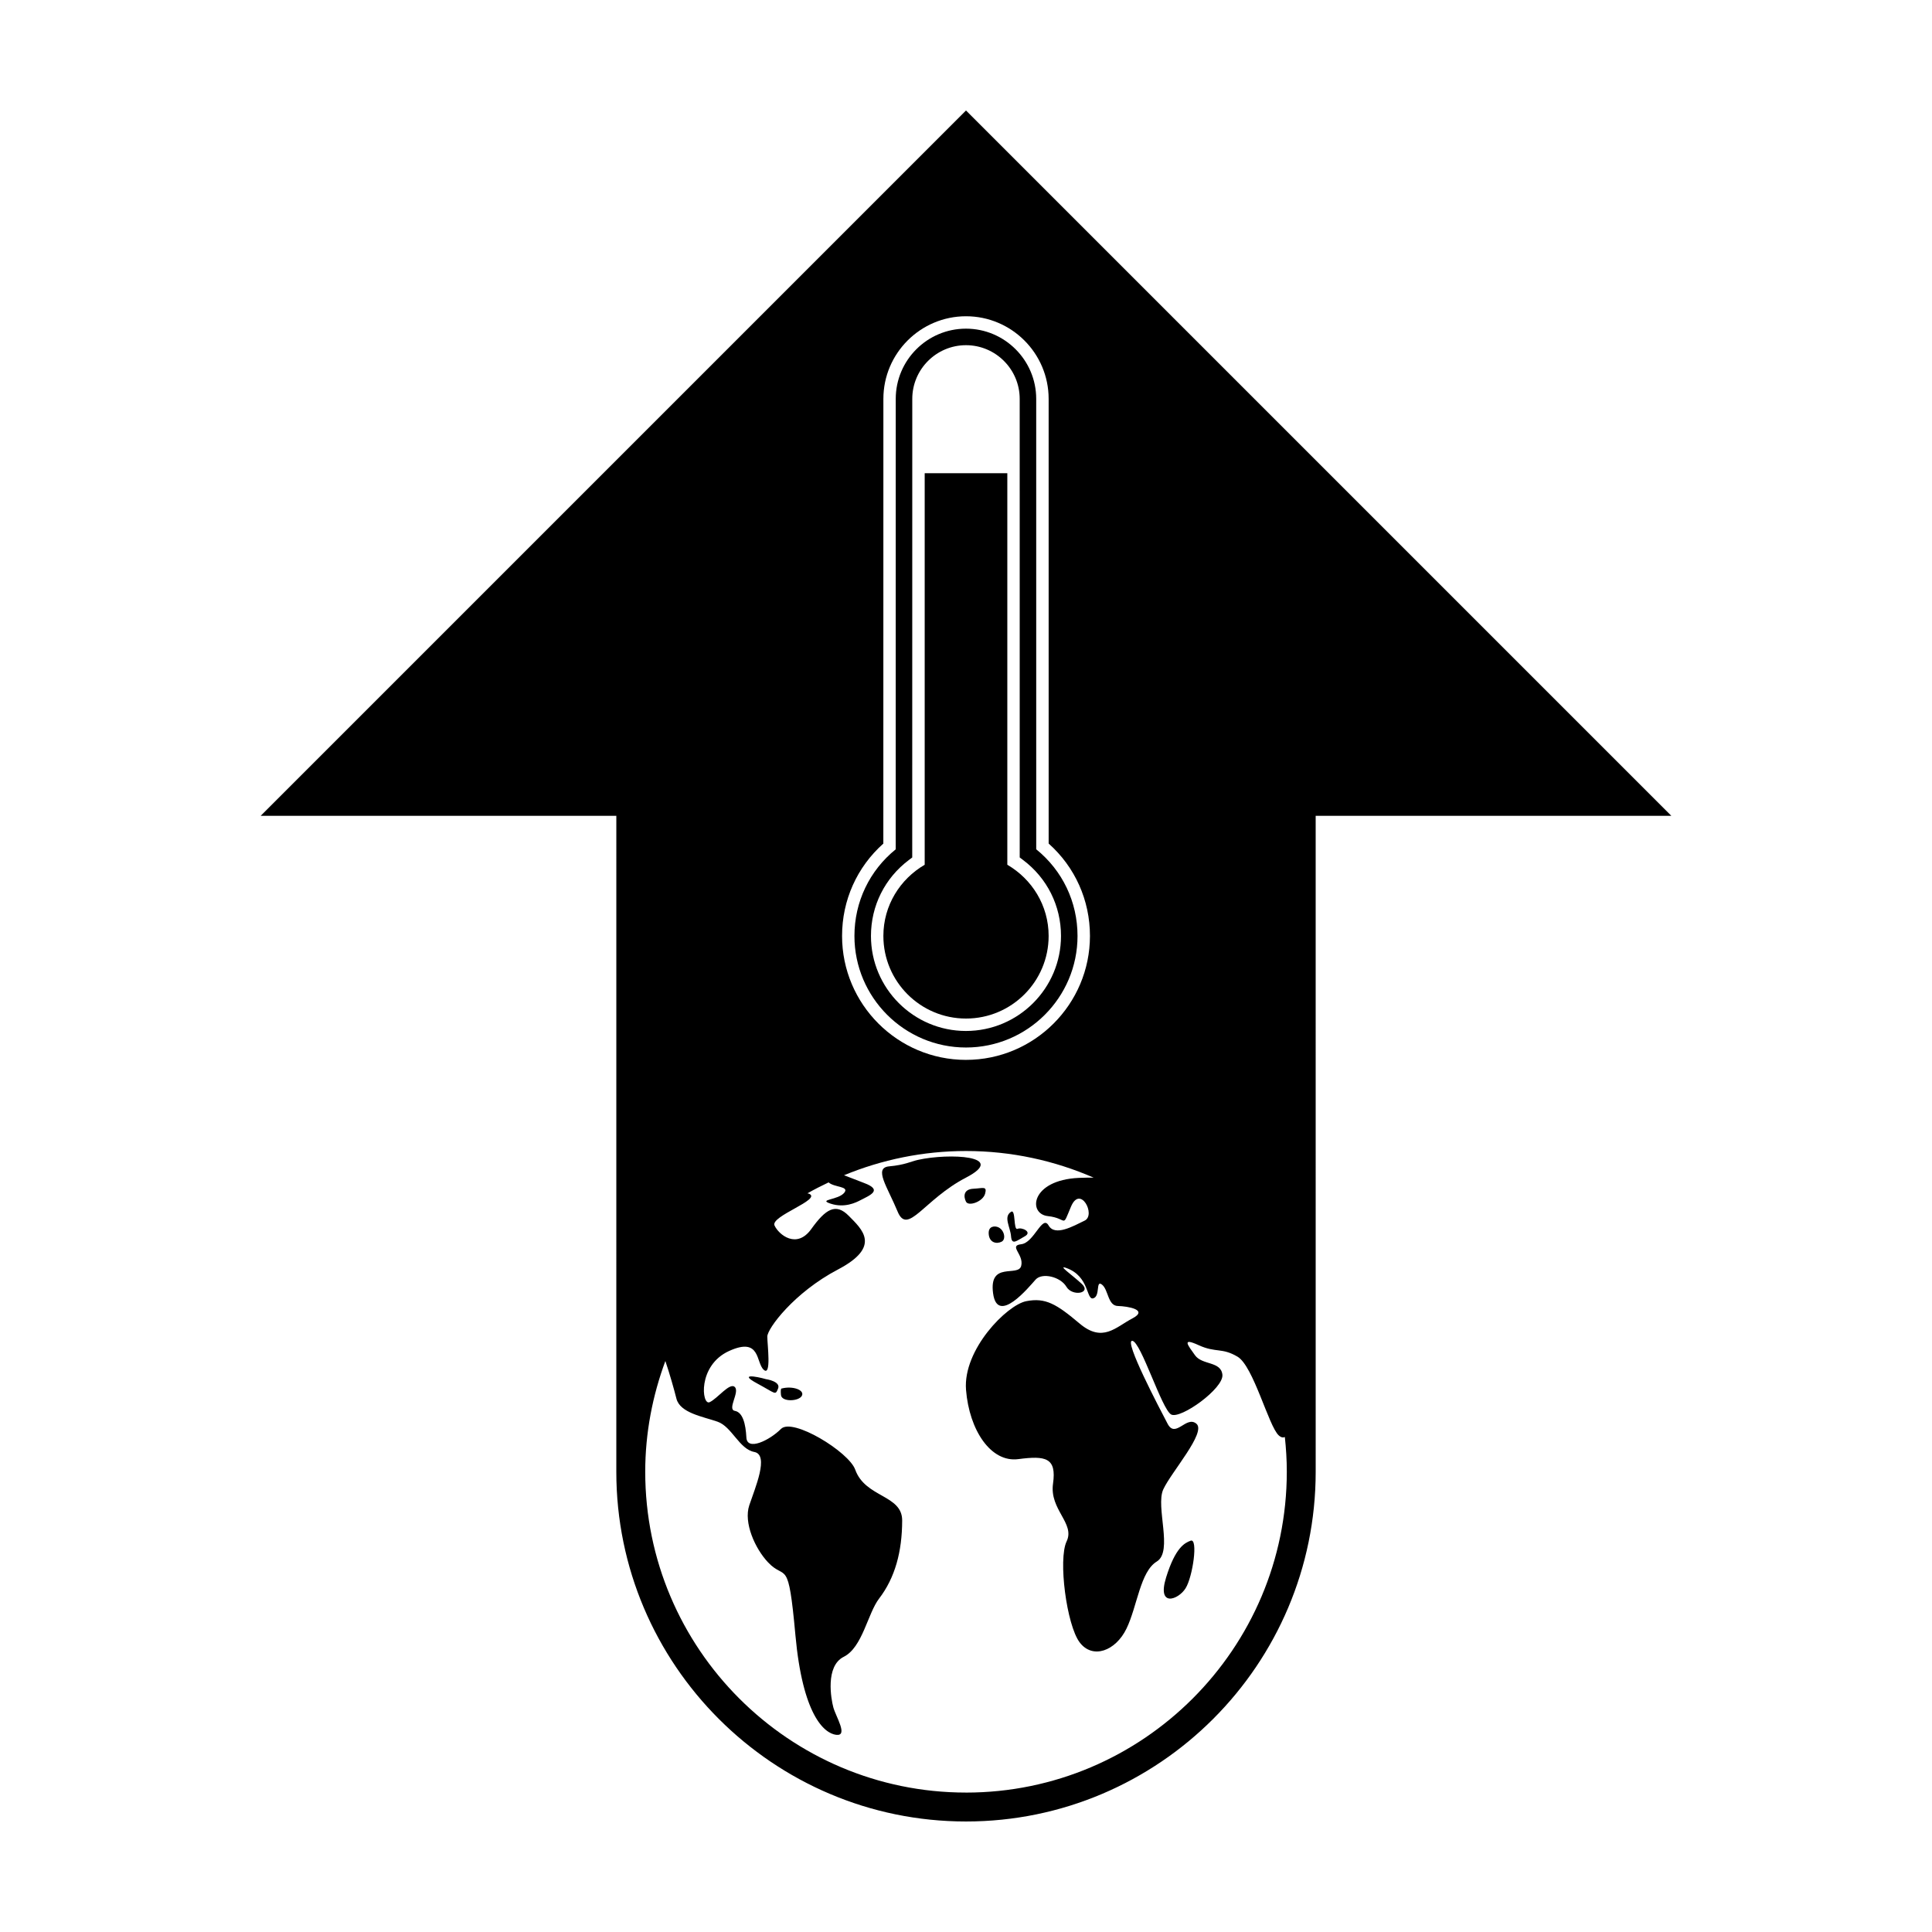 <?xml version="1.0" encoding="UTF-8"?>
<!-- Uploaded to: SVG Repo, www.svgrepo.com, Generator: SVG Repo Mixer Tools -->
<svg fill="#000000" width="800px" height="800px" version="1.1" viewBox="144 144 512 512" xmlns="http://www.w3.org/2000/svg">
 <g>
  <path d="m586.92 360.2-186.92-186.92-186.92 186.92h94.254l-0.004 173.84c-0.004 51.102 41.57 92.672 92.668 92.672s92.672-41.574 92.672-92.672l-0.004-173.84zm-186.92 258.85c-46.871 0-85.008-38.137-85.008-85.008 0-10.332 1.945-20.191 5.336-29.359 1.164 3.426 2.387 7.789 2.93 9.961 0.957 3.824 7.07 4.777 10.895 6.117 3.824 1.336 5.734 7.262 9.746 8.027 4.016 0.766 0.191 9.555-1.336 14.145-1.527 4.586 1.508 11.422 4.969 15.098 4.746 5.039 5.352-1.719 7.262 19.305 1.91 21.023 7.562 26.031 10.812 26.414s-0.109-4.816-0.773-7.312c-0.559-2.09-2.199-10.883 2.769-13.367 4.969-2.484 6.332-11.473 9.367-15.43 4.215-5.496 6.098-12.398 6.117-20.695 0.016-6.852-9.773-6.004-12.449-13.484-1.68-4.695-16.602-13.848-19.66-10.789s-8.984 5.926-9.176 2.293c-0.191-3.633-0.957-6.691-3.059-7.07-2.102-0.383 1.34-4.969 0-6.309-1.336-1.34-4.586 3.059-6.691 4.012-2.102 0.957-3.25-9.746 5.16-13.57 8.41-3.824 7.07 3.059 9.176 4.969 2.102 1.91 0.957-6.691 0.957-8.793s7.07-11.66 18.73-17.777c11.66-6.117 6.309-10.703 2.867-14.207s-6.117-1.848-9.957 3.504c-3.844 5.352-8.582 1.527-9.727-0.957-1.148-2.484 12.613-6.879 9.176-8.41-0.137-0.062-0.316-0.062-0.465-0.105 1.828-1.047 3.711-1.996 5.621-2.906 1.48 1.348 5.445 0.992 4.211 2.664-1.527 2.066-7.262 1.801-3.633 2.984 3.633 1.184 6.621-0.285 7.836-0.918 2.504-1.305 6.117-2.676 0.957-4.586-1.906-0.707-3.727-1.48-5.285-2.035 9.977-4.121 20.887-6.426 32.332-6.426 12.023 0 23.449 2.543 33.828 7.062-1.207-0.012-2.484-0.004-3.918 0.059-12.805 0.574-13.57 9.555-8.219 10.129 5.352 0.574 3.633 3.441 6.117-2.484s6.691 2.203 3.633 3.68c-3.059 1.48-7.875 4.242-9.555 1.289-1.684-2.957-3.824 4.586-7.262 4.969-3.441 0.383 0.766 2.676 0 5.734s-8.602-1.336-7.453 7.262c1.148 8.602 9.555-1.719 11.277-3.633 1.719-1.91 6.574-0.766 8.16 1.91 1.586 2.676 6.746 1.719 4.07-0.766-2.676-2.484-6.57-5.102-4.07-4.203 6.172 2.223 5.219 8.602 7.129 8.027 1.91-0.574 0.574-4.969 2.293-3.633 1.719 1.336 1.527 5.606 4.203 5.668 2.676 0.066 8.219 1.02 3.824 3.312-4.394 2.293-7.836 6.5-13.953 1.34s-9.031-6.93-14.145-5.926c-5.113 1.004-16.812 12.805-15.957 23.508 0.855 10.703 6.59 19.305 13.852 18.348 7.262-0.957 10.184-0.383 9.203 6.5-0.984 6.879 5.898 10.512 3.606 15.289s0 22.172 3.441 26.758c3.441 4.586 9.555 2.293 12.422-3.633s3.633-15.102 8.027-17.777c4.394-2.676-0.383-14.527 1.719-19.113 2.102-4.586 11.469-15.098 8.793-17.395-2.676-2.293-5.543 4.016-7.644 0-2.102-4.016-11.66-22.172-9.367-21.98 2.293 0.191 7.836 18.219 10.32 19.527 2.484 1.309 13.953-6.91 13.57-10.543-0.383-3.633-5.352-2.484-7.262-5.16-1.91-2.676-3.633-4.777 0.957-2.676 4.586 2.102 6.117 0.574 10.32 3.059s8.219 18.348 10.895 20.832c0.633 0.586 1.172 0.676 1.637 0.445 0.328 3.027 0.52 6.09 0.52 9.203-0.012 46.898-38.145 85.035-85.02 85.035zm0-194.17c-18.113 0-32.844-14.734-32.844-32.844 0-9.477 3.953-18.25 10.938-24.477l0.012-117.85c0-12.074 9.824-21.898 21.898-21.898s21.898 9.824 21.898 21.898l0.004 117.84c6.988 6.231 10.945 15.008 10.945 24.484-0.004 18.109-14.738 32.844-32.852 32.844z"/>
  <path d="m400 456.08c11.184-5.809-4.488-6.539-12.715-4.703-1.914 0.426-3.441 1.336-7.644 1.719-4.203 0.383-0.453 5.461 2.227 11.961 2.676 6.5 6.949-3.168 18.133-8.977z"/>
  <path d="m346.95 509.48c-2.676-0.766-7.262-1.527-2.293 1.148 4.969 2.676 4.777 3.25 5.543 1.34 0.766-1.914-3.25-2.488-3.25-2.488z"/>
  <path d="m459.53 552.3c-1.527 0.574-4.016 1.719-6.5 9.746-2.484 8.027 3.25 5.926 5.16 2.867 1.914-3.055 3.383-13.375 1.34-12.613z"/>
  <path d="m415.57 471.64c2.102-1.148-0.766-2.484-1.91-1.988-1.148 0.496-0.422-5.336-1.719-4.508-2.102 1.336-0.191 4.016 0 6.5 0.191 2.481 1.527 1.141 3.629-0.004z"/>
  <path d="m351.15 511.97s-0.367-0.191-0.184 1.719 4.777 1.719 5.543 0.191-2.484-2.676-5.359-1.91z"/>
  <path d="m409.46 473.05c1.336-0.695 0.574-3.699-1.527-3.992 0 0-2.109-0.398-1.91 1.996 0.188 2.301 2.098 2.691 3.438 1.996z"/>
  <path d="m400 462.46c0.672 1.336 4.488 0 5.062-2.117 0.574-2.117-0.574-1.434-3.059-1.32-2.731 0.121-2.676 2.102-2.004 3.438z"/>
  <path d="m418.61 369.07-0.004-119.36c0-10.262-8.348-18.613-18.613-18.613-10.262 0-18.613 8.352-18.613 18.613l-0.008 119.37c-6.965 5.644-10.938 13.949-10.938 22.961 0 16.297 13.262 29.559 29.559 29.559s29.562-13.262 29.562-29.559c0-9.016-3.973-17.324-10.945-22.969zm-18.617 48.148c-13.883 0-25.18-11.293-25.18-25.18 0-7.992 3.668-15.332 10.062-20.141l0.875-0.656 0.012-121.53c0-7.848 6.387-14.234 14.234-14.234s14.234 6.387 14.234 14.234l0.004 121.52 0.871 0.66c6.402 4.809 10.07 12.152 10.07 20.145 0 13.883-11.297 25.18-25.184 25.18z"/>
  <path d="m410.95 373.17v-103.76h-21.898v103.76c-6.516 3.793-10.949 10.773-10.949 18.859 0 12.094 9.805 21.898 21.898 21.898s21.898-9.805 21.898-21.898c0-8.082-4.43-15.062-10.949-18.859z"/>
 </g>
</svg>